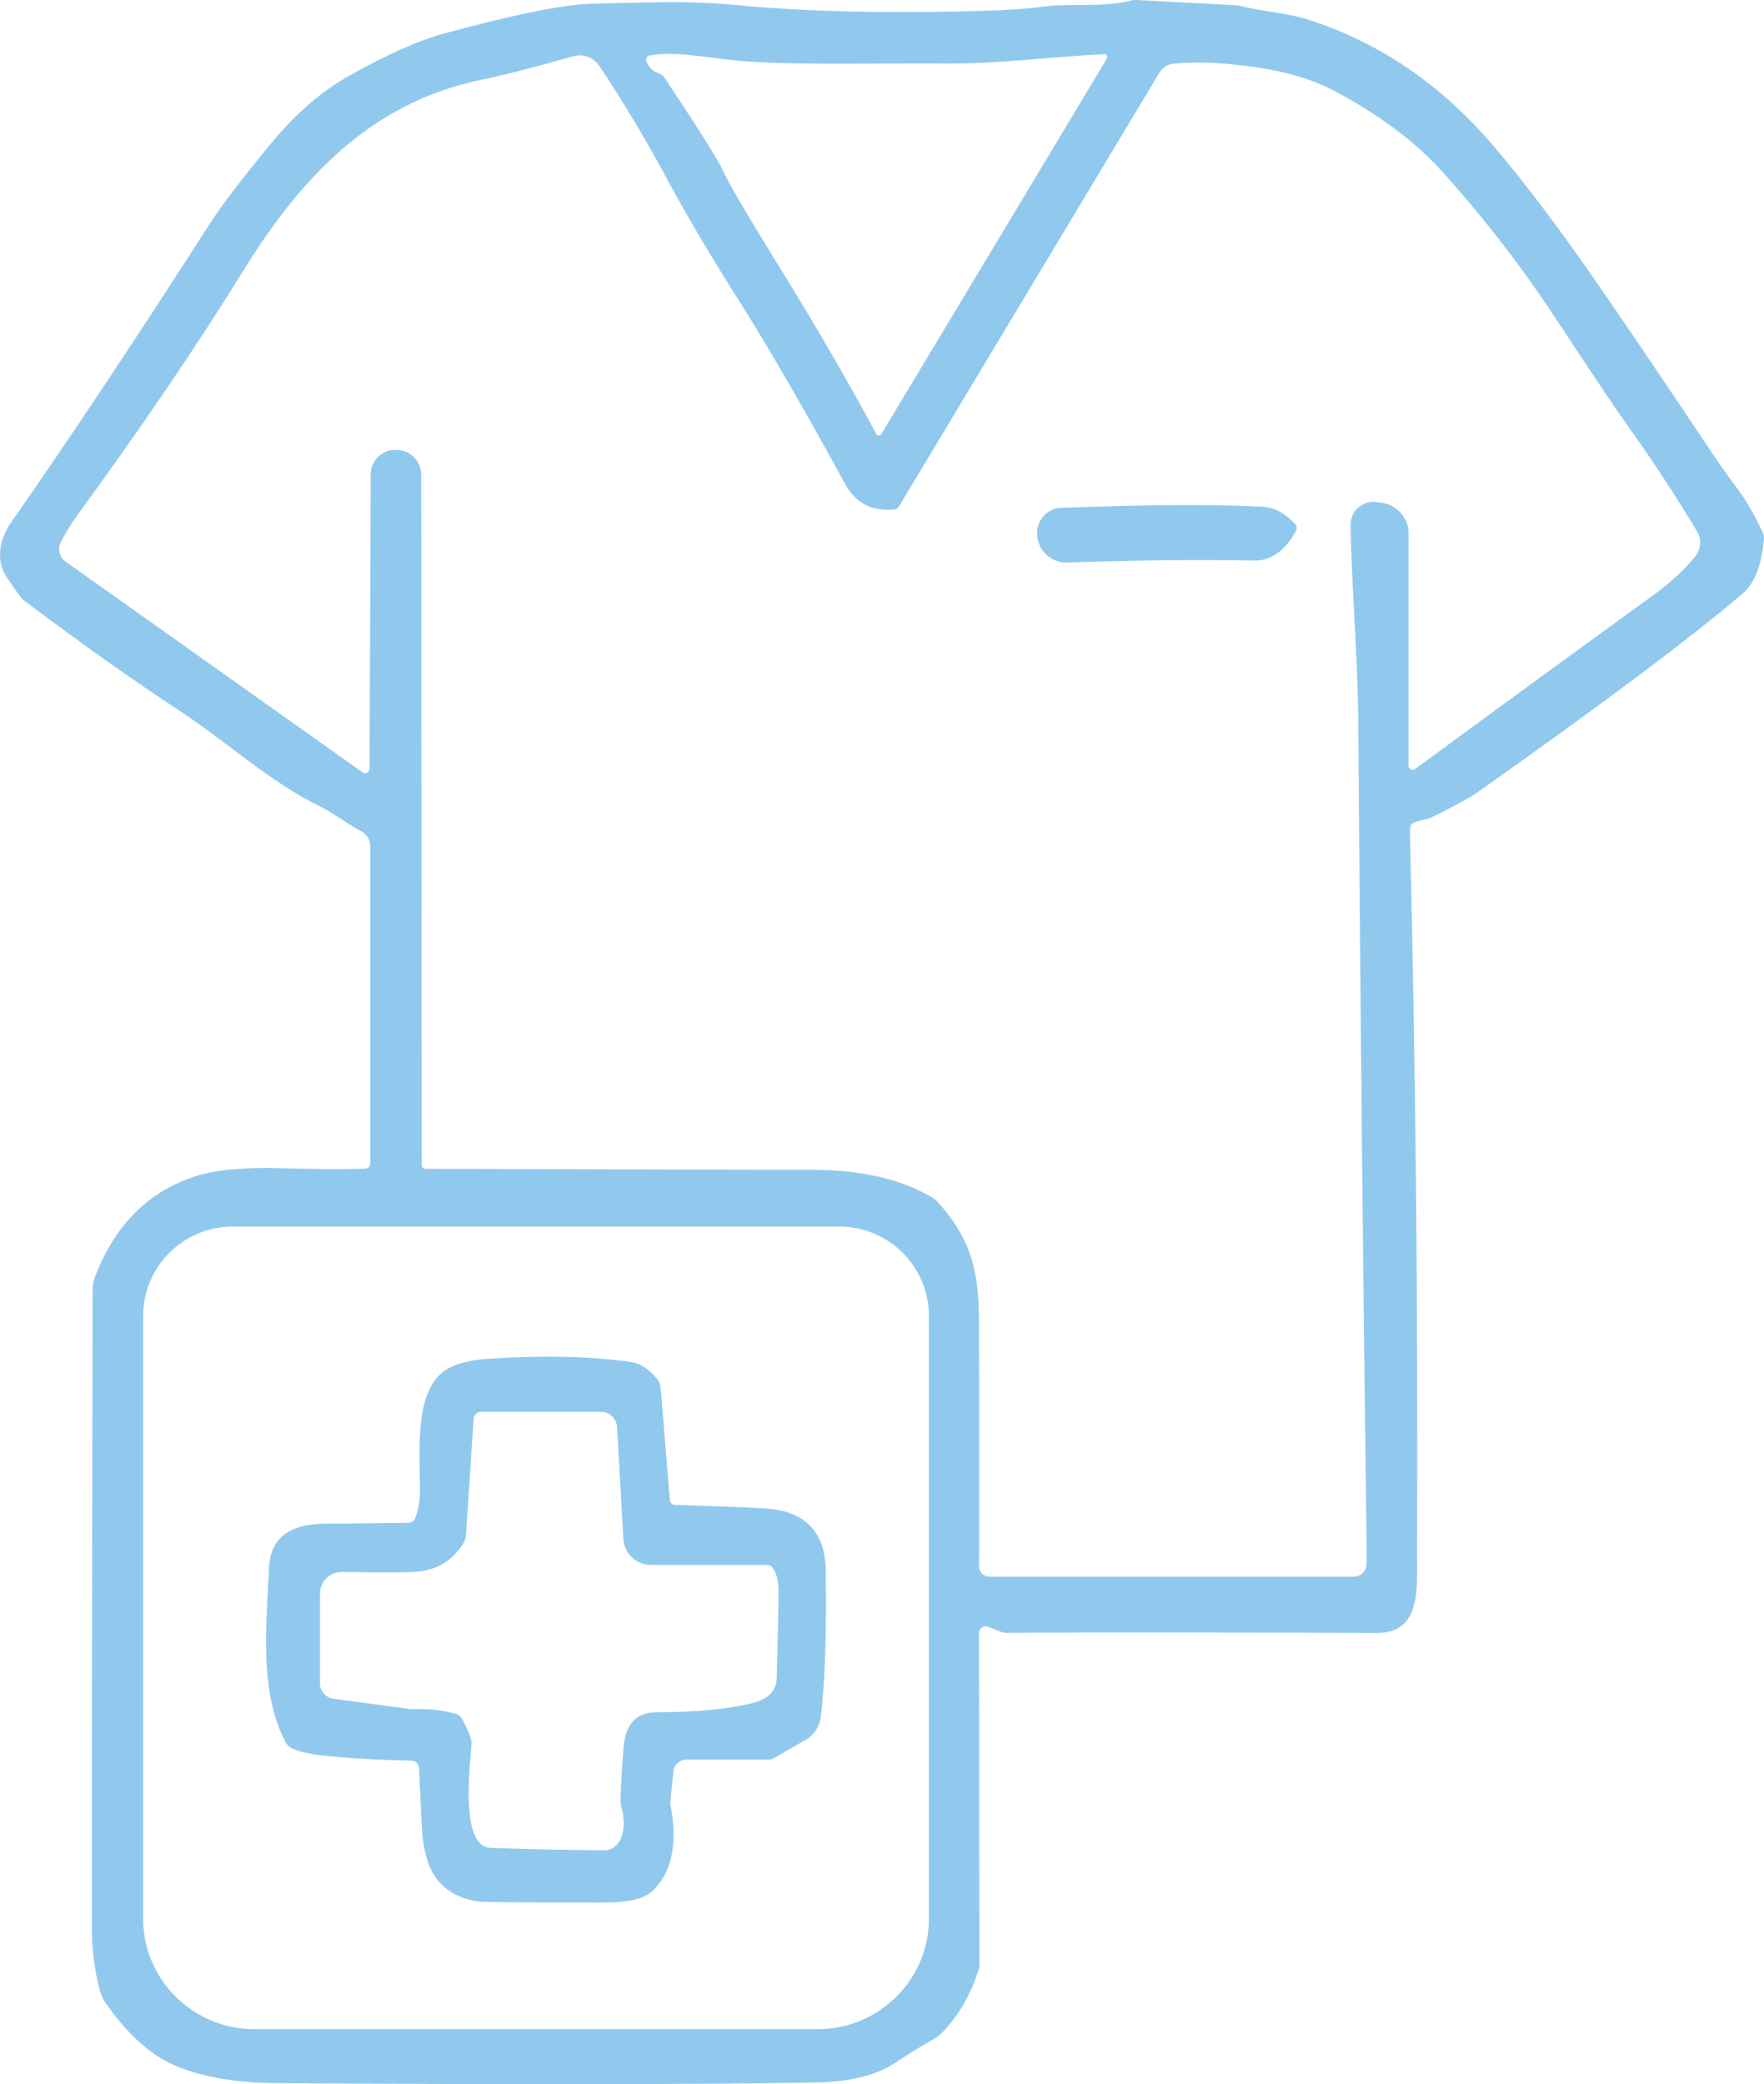 <?xml version="1.0" encoding="UTF-8"?>
<!DOCTYPE svg PUBLIC "-//W3C//DTD SVG 1.1//EN" "http://www.w3.org/Graphics/SVG/1.1/DTD/svg11.dtd">
<!-- Creator: CorelDRAW 2018 (64-Bit) -->
<svg xmlns="http://www.w3.org/2000/svg" xml:space="preserve" width="35.836mm" height="42.335mm" version="1.1" style="shape-rendering:geometricPrecision; text-rendering:geometricPrecision; image-rendering:optimizeQuality; fill-rule:evenodd; clip-rule:evenodd"
viewBox="0 0 475.58 561.83"
 xmlns:xlink="http://www.w3.org/1999/xlink">
 <defs>
  <style type="text/css">
   <![CDATA[
    .fil0 {fill:#91C9EE;fill-rule:nonzero}
   ]]>
  </style>
 </defs>
 <g id="Layer_x0020_1">
  <g id="_2016217514944">
   <path class="fil0" d="M226.29 330.64l-163.55 0c-13.35,0 -24.15,10.8 -24.15,24.15l0 162.38c0,16.46 13.44,29.81 30.04,29.81l151.77 0c16.6,0 30.04,-13.34 30.04,-29.81l0 -162.38c0,-13.35 -10.8,-24.15 -24.15,-24.15l0 0zm153.48 -124.18c0,0.86 0.99,1.38 1.7,0.86 24.47,-17.96 45.82,-33.54 64.08,-46.75 4.79,-3.48 8.64,-7.02 11.5,-10.6 1.55,-1.94 1.73,-4.64 0.46,-6.75 -5.89,-9.83 -12.23,-19.47 -19.03,-28.93 -2.84,-3.98 -9.18,-13.44 -19.03,-28.4 -9.07,-13.8 -19.21,-26.94 -30.43,-39.43 -7.34,-8.17 -17.1,-15.49 -29.29,-21.97 -5.76,-3.05 -12.8,-5.16 -21.17,-6.37 -8.62,-1.25 -16.02,-1.57 -22.15,-0.96 -1.6,0.16 -3.03,1.07 -3.84,2.46l-70.29 117.04c-0.23,0.37 -0.61,0.62 -1.05,0.66 -6.07,0.63 -10.53,-1.66 -13.39,-6.89 -11.16,-20.4 -20.62,-36.72 -28.38,-49 -7.83,-12.39 -14.12,-23.01 -18.9,-31.86 -6.48,-12.02 -12.82,-22.65 -19.03,-31.85 -1.52,-2.27 -4.37,-3.3 -7.01,-2.55 -10.02,2.89 -18.48,5.04 -25.33,6.48 -29.45,6.19 -48.32,26.6 -63.55,51.26 -12.76,20.6 -27.77,42.7 -45.05,66.33 -1.46,2.03 -2.86,4.34 -4.21,6.96 -0.91,1.8 -0.36,4.01 1.27,5.16l80.09 56.83c0.79,0.57 1.89,0 1.89,-0.98l0.32 -79.38c0.02,-3.76 3.16,-6.73 6.91,-6.55l0.28 0.03c3.56,0.11 6.38,3.04 6.41,6.61l0.16 186.08c0,0.6 0.48,1.07 1.07,1.07 56.6,0.16 91.35,0.23 104.22,0.25 13.09,0.03 23.83,2.48 32.17,7.37 0.62,0.36 1.19,0.82 1.66,1.36 8.61,9.46 11.05,18.01 11.1,31.63 0.07,20.85 0.09,43.02 0.02,66.56 -0.02,1.52 1.23,2.75 2.75,2.78l98.32 0c1.73,0 3.19,-1.3 3.36,-3.03 0.1,-0.66 0.1,-3.95 0,-9.87 -0.84,-63.6 -1.59,-136.46 -2.2,-218.6 -0.14,-16.4 -2.05,-40.62 -2.05,-52.12 0,-3.76 3.37,-6.62 7.07,-6.03l1.19 0.14c4.2,0.5 7.37,4.04 7.37,8.28l0 62.67zm-205.48 -189.86c0.66,1.57 1.69,2.59 3.07,3.07 0.82,0.27 1.52,0.82 2,1.55 9.3,14.03 14.48,22.29 15.55,24.76 1.36,3.11 6.33,11.62 14.9,25.47 10.35,16.71 19.14,31.91 26.43,45.53 0.29,0.54 1.07,0.54 1.38,0.02l60.85 -101.3c0.29,-0.5 -0.09,-1.12 -0.66,-1.09 -15.3,0.72 -27.74,2.56 -42.22,2.52 -26.81,-0.09 -41.5,0.46 -56.56,-0.77 -7.07,-0.59 -16.8,-2.68 -23.83,-1.43 -0.77,0.13 -1.21,0.95 -0.91,1.68zm-74.47 297.16l0 -85.77c0,-1.6 -0.86,-3.05 -2.27,-3.82 -4.27,-2.32 -8.07,-5.26 -11.25,-6.78 -12.97,-6.21 -25.45,-17.62 -37.89,-25.79 -12.49,-8.18 -26.56,-18.17 -42.23,-29.95 -0.39,-0.29 -1.84,-2.32 -4.37,-6.05 -3.19,-4.71 -1.73,-10.6 1.13,-14.71 15.19,-21.72 33.07,-48.56 53.6,-80.55 3.39,-5.25 9.03,-12.62 16.92,-22.13 6.48,-7.8 13.44,-13.76 20.85,-17.89 10.18,-5.68 18.6,-9.44 25.24,-11.24 16.53,-4.5 28.86,-7.14 36.97,-7.91 1.52,-0.16 8.57,-0.34 21.15,-0.57 7.14,-0.13 14.21,0.14 21.24,0.8 18.35,1.75 40.52,2.27 66.51,1.52 6.25,-0.18 11.69,-0.57 16.3,-1.18 6.91,-0.89 16.15,0.34 23.42,-1.64 0.34,-0.11 0.71,-0.13 1.09,-0.11l26.83 1.41c0.44,0.02 0.85,0.07 1.27,0.18 5.76,1.48 12.78,1.94 18.13,3.64 17.96,5.73 33.61,15.88 46.93,30.45 8.23,9.01 18.48,22.65 26.17,33.47 7.1,10.01 19.9,28.84 38.39,56.48 0.07,0.07 1.82,2.5 5.28,7.26 1.8,2.45 3.75,5.93 5.91,10.41 0.34,0.71 0.48,1.48 0.41,2.23 -0.66,6.94 -2.55,11.75 -5.66,14.42 -14.12,12.05 -38.06,29.99 -71.79,53.8 -1.94,1.35 -5.99,3.55 -12.14,6.6 -1.64,0.82 -4.14,0.68 -5.46,1.91 -0.29,0.27 -0.4,1.02 -0.38,2.25 1.55,63.08 2.18,127.96 1.93,194.61 -0.04,8.3 1.3,21.08 -10.66,21.06 -48.05,-0.14 -81.45,-0.14 -100.22,-0.02 -0.4,0 -0.82,-0.07 -1.21,-0.23l-3.5 -1.38c-1.21,-0.48 -2.53,0.41 -2.53,1.7l0.12 89.8c0,0.21 -0.03,0.38 -0.1,0.57 -2.2,7.07 -5.57,12.87 -10.09,17.44 -0.57,0.57 -1.19,1.05 -1.89,1.45 -4.69,2.71 -7.98,4.76 -9.92,6.1 -5.21,3.66 -12.58,5.6 -22.13,5.75 -31.1,0.55 -79.54,0.62 -145.31,0.18 -10.71,-0.07 -19.62,-1.57 -26.78,-4.46 -6.99,-2.84 -13.51,-8.67 -19.58,-17.47 -0.98,-1.41 -1.85,-4.41 -2.6,-9.03 -0.57,-3.55 -0.86,-6.71 -0.86,-9.48 -0.02,-61.31 0.04,-119.07 0.18,-173.3 0,-1.33 0.25,-2.64 0.73,-3.87 5.48,-13.99 14.57,-22.97 27.33,-26.95 5.3,-1.66 12.85,-2.34 22.69,-2.07 9.07,0.27 16.66,0.32 22.78,0.13 0.71,-0.02 1.27,-0.59 1.27,-1.3z"/>
   <path class="fil0" d="M349.38 143.11c-2.96,5.43 -6.76,8.12 -11.42,8 -14.62,-0.29 -31.37,-0.11 -50.26,0.52 -4.09,0.14 -7.59,-2.91 -8.03,-6.98l-0.02 -0.34c-0.41,-3.87 2.53,-7.28 6.41,-7.42 23.72,-0.88 41.88,-0.98 54.5,-0.27 2.98,0.16 5.85,1.69 8.56,4.57 0.47,0.52 0.59,1.3 0.25,1.91l0 0z"/>
   <path class="fil0" d="M127.69 382.42l-2.05 31.29c-0.04,0.87 -0.32,1.71 -0.77,2.41 -2.7,4.25 -6.5,6.73 -11.37,7.43 -2.2,0.32 -9.3,0.39 -21.3,0.18 -3.25,-0.05 -5.93,2.59 -5.93,5.87l0 24.17c0,2.09 1.55,3.84 3.59,4.12l20.83 2.82c0.23,0.02 0.46,0.04 0.68,0.02 3.91,-0.18 7.69,0.21 11.35,1.18 0.79,0.23 1.48,0.75 1.86,1.46 1.8,3.3 2.67,5.55 2.55,6.75 -0.61,6.96 -2.18,22.04 2.16,26.63 0.8,0.84 1.87,1.32 3.03,1.36 9.03,0.34 19.15,0.54 30.32,0.66 5.8,0.05 6.23,-7.59 4.89,-11.52 -0.18,-0.54 -0.27,-1.14 -0.25,-1.73 0.13,-4.8 0.43,-9.69 0.86,-14.69 0.52,-6.16 3.46,-9.26 8.78,-9.28 10.71,0 19.35,-0.82 25.93,-2.48 4.3,-1.07 6.48,-3.32 6.55,-6.71 0.27,-9.96 0.43,-17.49 0.5,-22.58 0.04,-3.42 -0.5,-5.82 -1.63,-7.23 -0.34,-0.46 -0.86,-0.71 -1.44,-0.71l-31.33 0c-3.96,0 -7.21,-3.09 -7.44,-7.02l-1.69 -30.11c-0.13,-2.32 -2.03,-4.14 -4.34,-4.14l-32.35 0c-1.05,0 -1.88,0.8 -1.96,1.84l0 0zm-50.62 87.32c-7.44,-13.78 -5.1,-32.72 -4.57,-46.89 0.39,-9.9 7.6,-12.3 16.55,-12.14 0.62,0 7.67,-0.07 21.15,-0.23 0.77,-0.02 1.46,-0.5 1.73,-1.21 0.91,-2.39 1.34,-5.02 1.3,-7.96 -0.15,-11.87 -1.41,-27.38 7.6,-32.41 2.55,-1.43 6.07,-2.29 10.57,-2.61 14.57,-1.02 27.49,-0.73 38.75,0.85 2.38,0.34 4.66,1.8 6.87,4.39 0.63,0.72 1.02,1.66 1.09,2.64l2.5 30.26c0.07,0.68 0.63,1.21 1.32,1.23 15.01,0.46 23.65,0.82 25.9,1.07 9.71,1.12 14.65,6.64 14.79,16.57 0.25,17.11 -0.21,30.27 -1.32,39.51 -0.32,2.57 -1.83,4.87 -4.07,6.16l-8.78 5.07c-0.32,0.18 -0.71,0.27 -1.07,0.27l-22.36 0c-1.75,0 -3.23,1.35 -3.44,3.09l-0.88 8.37c-0.02,0.21 -0.02,0.43 0.02,0.63 1.69,8.25 1.38,17.63 -4.93,23.44 -2.19,2 -6.39,3 -12.64,3 -21.71,0 -33.16,-0.09 -34.31,-0.27 -10.94,-1.84 -14.58,-8.98 -15.13,-20.46 -0.5,-10.17 -0.75,-15.33 -0.75,-15.52 -0.02,-1.09 -0.91,-1.97 -2,-1.99 -10.43,-0.25 -18.75,-0.75 -25.01,-1.52 -3.2,-0.41 -5.64,-1.02 -7.28,-1.82 -0.68,-0.35 -1.23,-0.87 -1.59,-1.52z"/>
  </g>
 </g>
</svg>
